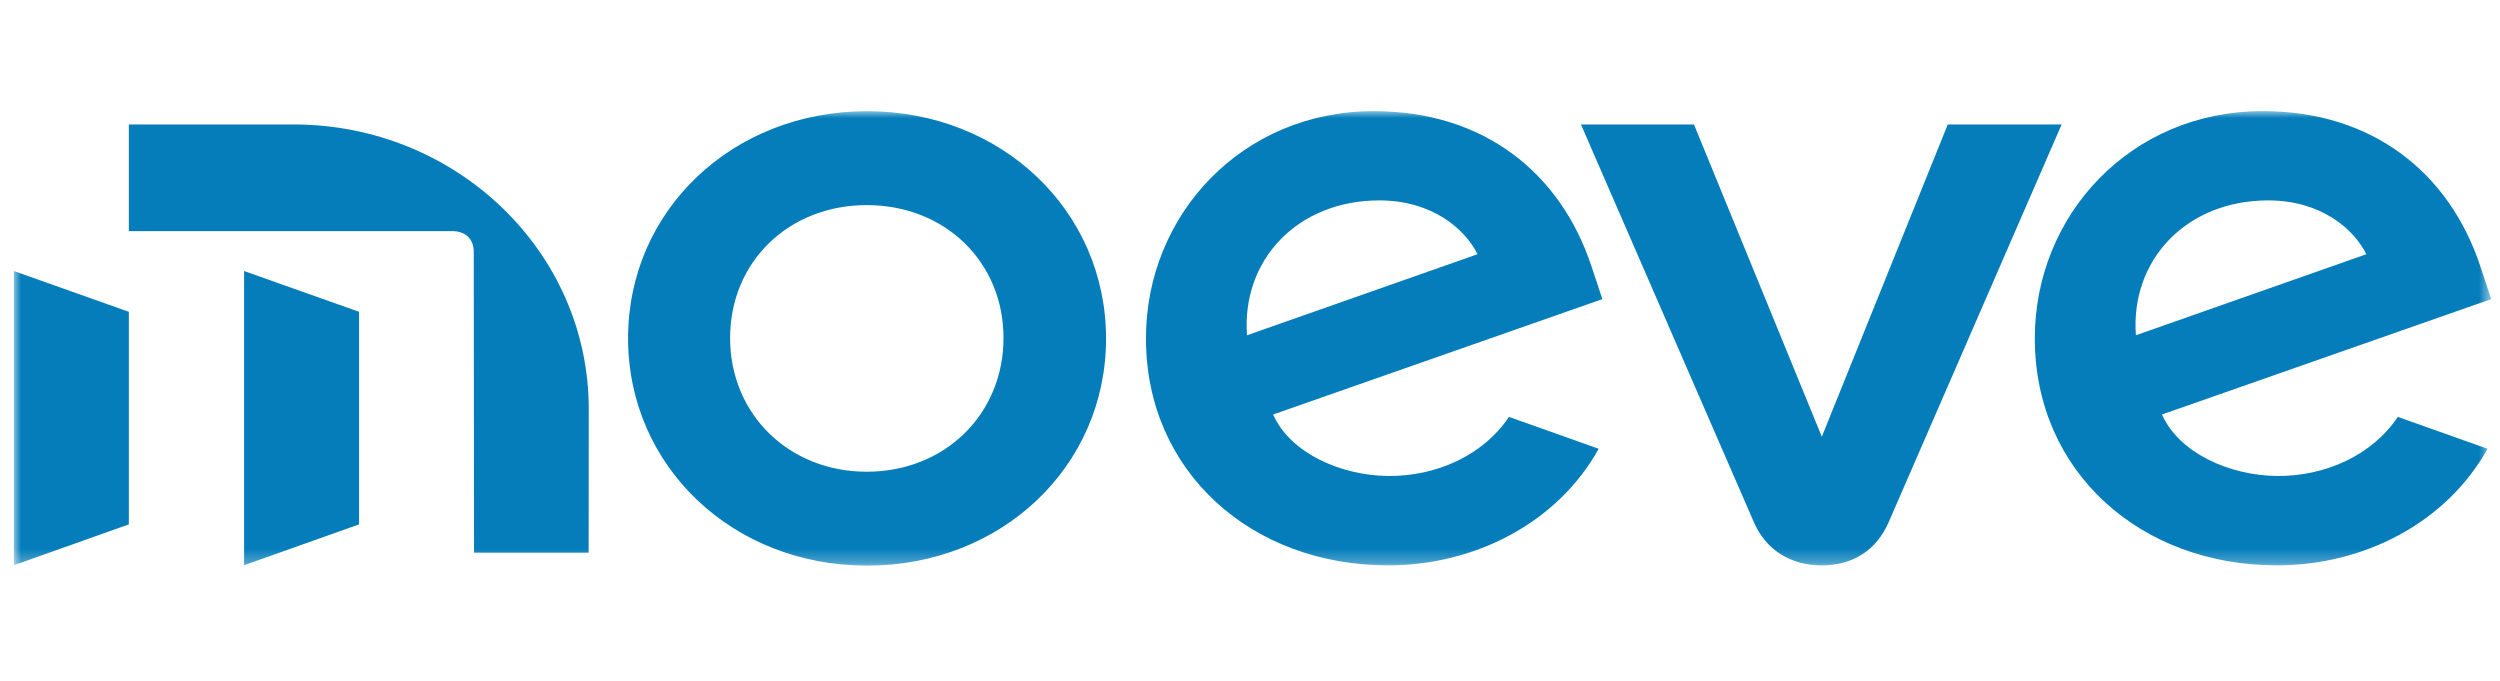 <svg width="180" height="49" viewBox="0 0 180 49" fill="none" xmlns="http://www.w3.org/2000/svg">
<mask id="mask0_23_234" style="mask-type:luminance" maskUnits="userSpaceOnUse" x="1" y="8" width="179" height="33">
<path d="M179.364 8H1V40.727H179.364V8Z" fill="white"/>
</mask>
<g mask="url(#mask0_23_234)">
<path fill-rule="evenodd" clip-rule="evenodd" d="M163.939 34.27C160.532 34.237 156.891 32.62 155.663 29.844L179.37 21.536L178.575 19.148C176.341 12.434 170.819 8 162.91 8C153.41 8 146.506 15.48 146.506 24.361C146.506 33.986 154.125 40.707 163.939 40.707C170.143 40.707 176.115 37.684 179.103 32.312L172.643 30.015C170.76 32.83 167.346 34.302 163.939 34.27ZM163.312 14.429C167.088 14.429 169.472 16.465 170.375 18.305L153.784 24.139C153.381 18.725 157.414 14.429 163.312 14.429ZM140.239 8.962L131.171 31.444L121.967 8.962H113.829L126.28 37.598C127.15 39.598 128.925 40.709 131.171 40.709C133.424 40.709 135.115 39.596 135.984 37.597L148.439 8.962H140.239ZM45.221 24.355C45.221 15.152 52.73 8.005 62.428 8.005C72.126 8.005 79.636 15.176 79.636 24.377C79.636 33.579 72.126 40.727 62.428 40.727C52.73 40.727 45.221 33.559 45.221 24.355ZM52.568 24.334C52.568 29.824 56.796 33.964 62.41 33.964C68.026 33.964 72.252 29.826 72.252 24.334C72.252 18.841 68.025 14.767 62.41 14.767C56.794 14.767 52.568 18.843 52.568 24.334ZM114.578 19.148C112.346 12.432 106.822 8.002 98.912 8.002C89.414 8.002 82.508 15.48 82.508 24.361C82.508 33.986 90.129 40.707 99.943 40.707C106.146 40.707 112.118 37.684 115.108 32.312L108.645 30.015C106.766 32.83 103.353 34.302 99.943 34.27C96.536 34.237 92.895 32.622 91.665 29.844L115.372 21.537L114.578 19.148ZM89.786 24.139C89.383 18.725 93.416 14.429 99.314 14.429C103.09 14.429 105.476 16.465 106.38 18.305L89.786 24.139ZM9.277 8.96H21.127C32.873 8.96 42.398 18.141 42.391 29.462L42.383 39.791H34.13L34.111 18.13C34.109 17.214 33.514 16.64 32.563 16.64H9.277V8.96ZM17.575 40.698L25.854 37.755V22.45L17.575 19.514V40.698ZM9.277 37.755L1 40.698V19.514L9.277 22.45V37.755Z" fill="#047DBA"/>
</g>
</svg>

